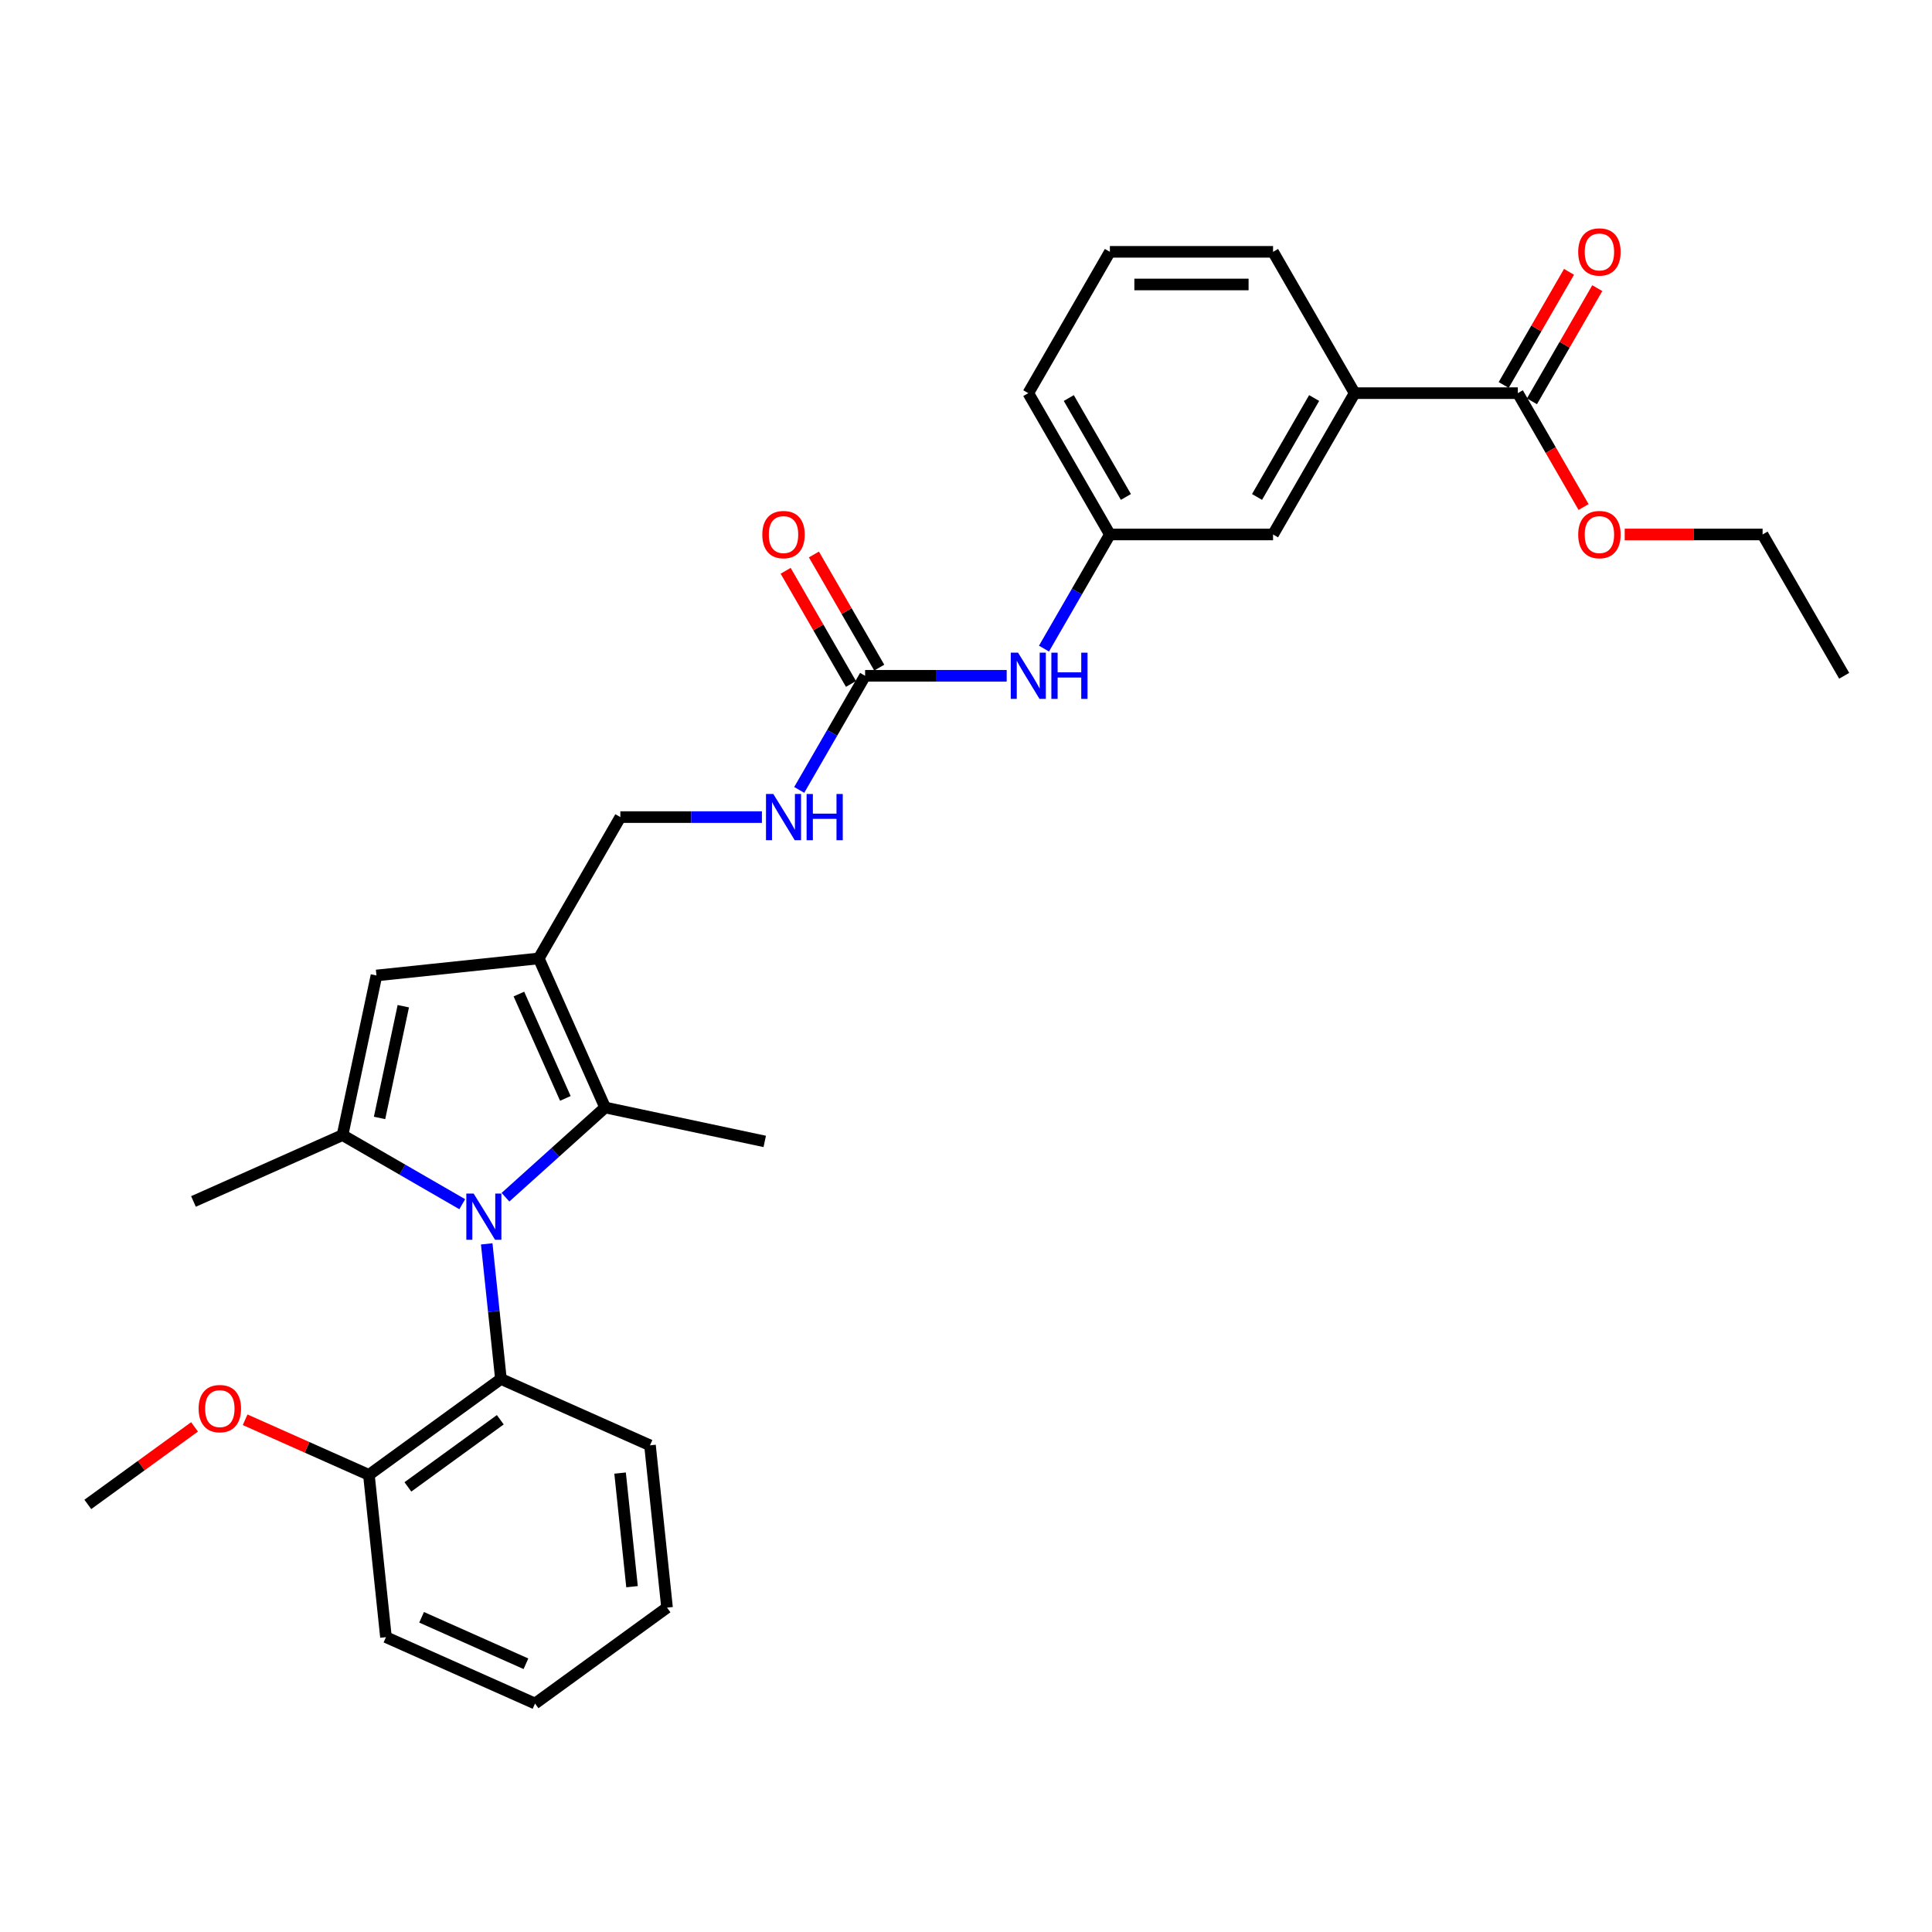 <?xml version='1.0' encoding='iso-8859-1'?>
<svg version='1.1' baseProfile='full'
              xmlns='http://www.w3.org/2000/svg'
                      xmlns:rdkit='http://www.rdkit.org/xml'
                      xmlns:xlink='http://www.w3.org/1999/xlink'
                  xml:space='preserve'
width='1000px' height='1000px' viewBox='0 0 1000 1000'>
<!-- END OF HEADER -->
<rect style='opacity:1.0;fill:#FFFFFF;stroke:none' width='1000' height='1000' x='0' y='0'> </rect>
<path class='bond-0' d='M 239.263,623.294 L 208.281,605.407' style='fill:none;fill-rule:evenodd;stroke:#0000FF;stroke-width:6px;stroke-linecap:butt;stroke-linejoin:miter;stroke-opacity:1' />
<path class='bond-0' d='M 208.281,605.407 L 177.3,587.52' style='fill:none;fill-rule:evenodd;stroke:#000000;stroke-width:6px;stroke-linecap:butt;stroke-linejoin:miter;stroke-opacity:1' />
<path class='bond-2' d='M 261.628,619.681 L 287.42,596.458' style='fill:none;fill-rule:evenodd;stroke:#0000FF;stroke-width:6px;stroke-linecap:butt;stroke-linejoin:miter;stroke-opacity:1' />
<path class='bond-2' d='M 287.42,596.458 L 313.212,573.235' style='fill:none;fill-rule:evenodd;stroke:#000000;stroke-width:6px;stroke-linecap:butt;stroke-linejoin:miter;stroke-opacity:1' />
<path class='bond-4' d='M 251.924,643.822 L 255.599,678.785' style='fill:none;fill-rule:evenodd;stroke:#0000FF;stroke-width:6px;stroke-linecap:butt;stroke-linejoin:miter;stroke-opacity:1' />
<path class='bond-4' d='M 255.599,678.785 L 259.274,713.749' style='fill:none;fill-rule:evenodd;stroke:#000000;stroke-width:6px;stroke-linecap:butt;stroke-linejoin:miter;stroke-opacity:1' />
<path class='bond-3' d='M 177.3,587.52 L 194.86,504.905' style='fill:none;fill-rule:evenodd;stroke:#000000;stroke-width:6px;stroke-linecap:butt;stroke-linejoin:miter;stroke-opacity:1' />
<path class='bond-3' d='M 196.457,578.64 L 208.749,520.809' style='fill:none;fill-rule:evenodd;stroke:#000000;stroke-width:6px;stroke-linecap:butt;stroke-linejoin:miter;stroke-opacity:1' />
<path class='bond-16' d='M 177.3,587.52 L 100.141,621.873' style='fill:none;fill-rule:evenodd;stroke:#000000;stroke-width:6px;stroke-linecap:butt;stroke-linejoin:miter;stroke-opacity:1' />
<path class='bond-1' d='M 278.859,496.076 L 313.212,573.235' style='fill:none;fill-rule:evenodd;stroke:#000000;stroke-width:6px;stroke-linecap:butt;stroke-linejoin:miter;stroke-opacity:1' />
<path class='bond-1' d='M 268.58,514.521 L 292.627,568.532' style='fill:none;fill-rule:evenodd;stroke:#000000;stroke-width:6px;stroke-linecap:butt;stroke-linejoin:miter;stroke-opacity:1' />
<path class='bond-9' d='M 278.859,496.076 L 321.089,422.931' style='fill:none;fill-rule:evenodd;stroke:#000000;stroke-width:6px;stroke-linecap:butt;stroke-linejoin:miter;stroke-opacity:1' />
<path class='bond-30' d='M 278.859,496.076 L 194.86,504.905' style='fill:none;fill-rule:evenodd;stroke:#000000;stroke-width:6px;stroke-linecap:butt;stroke-linejoin:miter;stroke-opacity:1' />
<path class='bond-18' d='M 313.212,573.235 L 395.827,590.795' style='fill:none;fill-rule:evenodd;stroke:#000000;stroke-width:6px;stroke-linecap:butt;stroke-linejoin:miter;stroke-opacity:1' />
<path class='bond-12' d='M 259.274,713.749 L 190.944,763.393' style='fill:none;fill-rule:evenodd;stroke:#000000;stroke-width:6px;stroke-linecap:butt;stroke-linejoin:miter;stroke-opacity:1' />
<path class='bond-12' d='M 258.953,734.861 L 211.122,769.613' style='fill:none;fill-rule:evenodd;stroke:#000000;stroke-width:6px;stroke-linecap:butt;stroke-linejoin:miter;stroke-opacity:1' />
<path class='bond-20' d='M 259.274,713.749 L 336.433,748.102' style='fill:none;fill-rule:evenodd;stroke:#000000;stroke-width:6px;stroke-linecap:butt;stroke-linejoin:miter;stroke-opacity:1' />
<path class='bond-5' d='M 447.78,349.786 L 430.727,379.323' style='fill:none;fill-rule:evenodd;stroke:#000000;stroke-width:6px;stroke-linecap:butt;stroke-linejoin:miter;stroke-opacity:1' />
<path class='bond-5' d='M 430.727,379.323 L 413.674,408.86' style='fill:none;fill-rule:evenodd;stroke:#0000FF;stroke-width:6px;stroke-linecap:butt;stroke-linejoin:miter;stroke-opacity:1' />
<path class='bond-8' d='M 447.78,349.786 L 484.419,349.786' style='fill:none;fill-rule:evenodd;stroke:#000000;stroke-width:6px;stroke-linecap:butt;stroke-linejoin:miter;stroke-opacity:1' />
<path class='bond-8' d='M 484.419,349.786 L 521.059,349.786' style='fill:none;fill-rule:evenodd;stroke:#0000FF;stroke-width:6px;stroke-linecap:butt;stroke-linejoin:miter;stroke-opacity:1' />
<path class='bond-13' d='M 455.095,345.563 L 438.188,316.279' style='fill:none;fill-rule:evenodd;stroke:#000000;stroke-width:6px;stroke-linecap:butt;stroke-linejoin:miter;stroke-opacity:1' />
<path class='bond-13' d='M 438.188,316.279 L 421.281,286.995' style='fill:none;fill-rule:evenodd;stroke:#FF0000;stroke-width:6px;stroke-linecap:butt;stroke-linejoin:miter;stroke-opacity:1' />
<path class='bond-13' d='M 440.466,354.009 L 423.559,324.725' style='fill:none;fill-rule:evenodd;stroke:#000000;stroke-width:6px;stroke-linecap:butt;stroke-linejoin:miter;stroke-opacity:1' />
<path class='bond-13' d='M 423.559,324.725 L 406.652,295.441' style='fill:none;fill-rule:evenodd;stroke:#FF0000;stroke-width:6px;stroke-linecap:butt;stroke-linejoin:miter;stroke-opacity:1' />
<path class='bond-6' d='M 785.624,203.495 L 701.163,203.495' style='fill:none;fill-rule:evenodd;stroke:#000000;stroke-width:6px;stroke-linecap:butt;stroke-linejoin:miter;stroke-opacity:1' />
<path class='bond-15' d='M 792.938,207.718 L 809.845,178.435' style='fill:none;fill-rule:evenodd;stroke:#000000;stroke-width:6px;stroke-linecap:butt;stroke-linejoin:miter;stroke-opacity:1' />
<path class='bond-15' d='M 809.845,178.435 L 826.752,149.151' style='fill:none;fill-rule:evenodd;stroke:#FF0000;stroke-width:6px;stroke-linecap:butt;stroke-linejoin:miter;stroke-opacity:1' />
<path class='bond-15' d='M 778.309,199.272 L 795.216,169.989' style='fill:none;fill-rule:evenodd;stroke:#000000;stroke-width:6px;stroke-linecap:butt;stroke-linejoin:miter;stroke-opacity:1' />
<path class='bond-15' d='M 795.216,169.989 L 812.123,140.705' style='fill:none;fill-rule:evenodd;stroke:#FF0000;stroke-width:6px;stroke-linecap:butt;stroke-linejoin:miter;stroke-opacity:1' />
<path class='bond-17' d='M 785.624,203.495 L 802.638,232.965' style='fill:none;fill-rule:evenodd;stroke:#000000;stroke-width:6px;stroke-linecap:butt;stroke-linejoin:miter;stroke-opacity:1' />
<path class='bond-17' d='M 802.638,232.965 L 819.652,262.434' style='fill:none;fill-rule:evenodd;stroke:#FF0000;stroke-width:6px;stroke-linecap:butt;stroke-linejoin:miter;stroke-opacity:1' />
<path class='bond-7' d='M 701.163,203.495 L 658.932,276.64' style='fill:none;fill-rule:evenodd;stroke:#000000;stroke-width:6px;stroke-linecap:butt;stroke-linejoin:miter;stroke-opacity:1' />
<path class='bond-7' d='M 680.199,206.021 L 650.638,257.223' style='fill:none;fill-rule:evenodd;stroke:#000000;stroke-width:6px;stroke-linecap:butt;stroke-linejoin:miter;stroke-opacity:1' />
<path class='bond-32' d='M 701.163,203.495 L 658.932,130.35' style='fill:none;fill-rule:evenodd;stroke:#000000;stroke-width:6px;stroke-linecap:butt;stroke-linejoin:miter;stroke-opacity:1' />
<path class='bond-14' d='M 540.365,335.715 L 557.418,306.177' style='fill:none;fill-rule:evenodd;stroke:#0000FF;stroke-width:6px;stroke-linecap:butt;stroke-linejoin:miter;stroke-opacity:1' />
<path class='bond-14' d='M 557.418,306.177 L 574.472,276.64' style='fill:none;fill-rule:evenodd;stroke:#000000;stroke-width:6px;stroke-linecap:butt;stroke-linejoin:miter;stroke-opacity:1' />
<path class='bond-10' d='M 321.089,422.931 L 357.728,422.931' style='fill:none;fill-rule:evenodd;stroke:#000000;stroke-width:6px;stroke-linecap:butt;stroke-linejoin:miter;stroke-opacity:1' />
<path class='bond-10' d='M 357.728,422.931 L 394.367,422.931' style='fill:none;fill-rule:evenodd;stroke:#0000FF;stroke-width:6px;stroke-linecap:butt;stroke-linejoin:miter;stroke-opacity:1' />
<path class='bond-11' d='M 658.932,276.64 L 574.472,276.64' style='fill:none;fill-rule:evenodd;stroke:#000000;stroke-width:6px;stroke-linecap:butt;stroke-linejoin:miter;stroke-opacity:1' />
<path class='bond-19' d='M 190.944,763.393 L 158.91,749.131' style='fill:none;fill-rule:evenodd;stroke:#000000;stroke-width:6px;stroke-linecap:butt;stroke-linejoin:miter;stroke-opacity:1' />
<path class='bond-19' d='M 158.91,749.131 L 126.876,734.869' style='fill:none;fill-rule:evenodd;stroke:#FF0000;stroke-width:6px;stroke-linecap:butt;stroke-linejoin:miter;stroke-opacity:1' />
<path class='bond-24' d='M 190.944,763.393 L 199.772,847.392' style='fill:none;fill-rule:evenodd;stroke:#000000;stroke-width:6px;stroke-linecap:butt;stroke-linejoin:miter;stroke-opacity:1' />
<path class='bond-23' d='M 574.472,276.64 L 532.241,203.495' style='fill:none;fill-rule:evenodd;stroke:#000000;stroke-width:6px;stroke-linecap:butt;stroke-linejoin:miter;stroke-opacity:1' />
<path class='bond-23' d='M 582.766,257.223 L 553.205,206.021' style='fill:none;fill-rule:evenodd;stroke:#000000;stroke-width:6px;stroke-linecap:butt;stroke-linejoin:miter;stroke-opacity:1' />
<path class='bond-25' d='M 840.946,276.64 L 876.63,276.64' style='fill:none;fill-rule:evenodd;stroke:#FF0000;stroke-width:6px;stroke-linecap:butt;stroke-linejoin:miter;stroke-opacity:1' />
<path class='bond-25' d='M 876.63,276.64 L 912.315,276.64' style='fill:none;fill-rule:evenodd;stroke:#000000;stroke-width:6px;stroke-linecap:butt;stroke-linejoin:miter;stroke-opacity:1' />
<path class='bond-26' d='M 100.693,738.552 L 73.074,758.618' style='fill:none;fill-rule:evenodd;stroke:#FF0000;stroke-width:6px;stroke-linecap:butt;stroke-linejoin:miter;stroke-opacity:1' />
<path class='bond-26' d='M 73.074,758.618 L 45.455,778.685' style='fill:none;fill-rule:evenodd;stroke:#000000;stroke-width:6px;stroke-linecap:butt;stroke-linejoin:miter;stroke-opacity:1' />
<path class='bond-27' d='M 336.433,748.102 L 345.261,832.1' style='fill:none;fill-rule:evenodd;stroke:#000000;stroke-width:6px;stroke-linecap:butt;stroke-linejoin:miter;stroke-opacity:1' />
<path class='bond-27' d='M 320.957,762.467 L 327.137,821.266' style='fill:none;fill-rule:evenodd;stroke:#000000;stroke-width:6px;stroke-linecap:butt;stroke-linejoin:miter;stroke-opacity:1' />
<path class='bond-21' d='M 658.932,130.35 L 574.472,130.35' style='fill:none;fill-rule:evenodd;stroke:#000000;stroke-width:6px;stroke-linecap:butt;stroke-linejoin:miter;stroke-opacity:1' />
<path class='bond-21' d='M 646.263,147.242 L 587.141,147.242' style='fill:none;fill-rule:evenodd;stroke:#000000;stroke-width:6px;stroke-linecap:butt;stroke-linejoin:miter;stroke-opacity:1' />
<path class='bond-22' d='M 574.472,130.35 L 532.241,203.495' style='fill:none;fill-rule:evenodd;stroke:#000000;stroke-width:6px;stroke-linecap:butt;stroke-linejoin:miter;stroke-opacity:1' />
<path class='bond-31' d='M 199.772,847.392 L 276.931,881.745' style='fill:none;fill-rule:evenodd;stroke:#000000;stroke-width:6px;stroke-linecap:butt;stroke-linejoin:miter;stroke-opacity:1' />
<path class='bond-31' d='M 218.217,837.113 L 272.228,861.16' style='fill:none;fill-rule:evenodd;stroke:#000000;stroke-width:6px;stroke-linecap:butt;stroke-linejoin:miter;stroke-opacity:1' />
<path class='bond-28' d='M 912.315,276.64 L 954.545,349.786' style='fill:none;fill-rule:evenodd;stroke:#000000;stroke-width:6px;stroke-linecap:butt;stroke-linejoin:miter;stroke-opacity:1' />
<path class='bond-29' d='M 345.261,832.1 L 276.931,881.745' style='fill:none;fill-rule:evenodd;stroke:#000000;stroke-width:6px;stroke-linecap:butt;stroke-linejoin:miter;stroke-opacity:1' />
<path  class='atom-0' d='M 245.158 617.791
L 252.996 630.46
Q 253.773 631.71, 255.023 633.973
Q 256.273 636.237, 256.341 636.372
L 256.341 617.791
L 259.516 617.791
L 259.516 641.71
L 256.239 641.71
L 247.827 627.858
Q 246.847 626.237, 245.8 624.379
Q 244.786 622.52, 244.482 621.946
L 244.482 641.71
L 241.374 641.71
L 241.374 617.791
L 245.158 617.791
' fill='#0000FF'/>
<path  class='atom-9' d='M 526.954 337.826
L 534.792 350.495
Q 535.569 351.745, 536.819 354.009
Q 538.069 356.272, 538.137 356.407
L 538.137 337.826
L 541.312 337.826
L 541.312 361.745
L 538.035 361.745
L 529.623 347.894
Q 528.643 346.272, 527.596 344.414
Q 526.582 342.556, 526.278 341.982
L 526.278 361.745
L 523.17 361.745
L 523.17 337.826
L 526.954 337.826
' fill='#0000FF'/>
<path  class='atom-9' d='M 544.184 337.826
L 547.427 337.826
L 547.427 347.995
L 559.657 347.995
L 559.657 337.826
L 562.9 337.826
L 562.9 361.745
L 559.657 361.745
L 559.657 350.698
L 547.427 350.698
L 547.427 361.745
L 544.184 361.745
L 544.184 337.826
' fill='#0000FF'/>
<path  class='atom-11' d='M 400.263 410.971
L 408.101 423.64
Q 408.878 424.89, 410.128 427.154
Q 411.378 429.418, 411.445 429.553
L 411.445 410.971
L 414.621 410.971
L 414.621 434.891
L 411.344 434.891
L 402.932 421.039
Q 401.952 419.417, 400.905 417.559
Q 399.891 415.701, 399.587 415.127
L 399.587 434.891
L 396.479 434.891
L 396.479 410.971
L 400.263 410.971
' fill='#0000FF'/>
<path  class='atom-11' d='M 417.493 410.971
L 420.736 410.971
L 420.736 421.14
L 432.966 421.14
L 432.966 410.971
L 436.209 410.971
L 436.209 434.891
L 432.966 434.891
L 432.966 423.843
L 420.736 423.843
L 420.736 434.891
L 417.493 434.891
L 417.493 410.971
' fill='#0000FF'/>
<path  class='atom-14' d='M 394.57 276.708
Q 394.57 270.965, 397.408 267.755
Q 400.246 264.546, 405.55 264.546
Q 410.854 264.546, 413.692 267.755
Q 416.53 270.965, 416.53 276.708
Q 416.53 282.519, 413.658 285.83
Q 410.787 289.107, 405.55 289.107
Q 400.28 289.107, 397.408 285.83
Q 394.57 282.553, 394.57 276.708
M 405.55 286.404
Q 409.199 286.404, 411.158 283.972
Q 413.151 281.505, 413.151 276.708
Q 413.151 272.012, 411.158 269.647
Q 409.199 267.248, 405.55 267.248
Q 401.901 267.248, 399.908 269.613
Q 397.948 271.978, 397.948 276.708
Q 397.948 281.539, 399.908 283.972
Q 401.901 286.404, 405.55 286.404
' fill='#FF0000'/>
<path  class='atom-16' d='M 816.874 130.418
Q 816.874 124.674, 819.712 121.465
Q 822.55 118.255, 827.854 118.255
Q 833.158 118.255, 835.996 121.465
Q 838.834 124.674, 838.834 130.418
Q 838.834 136.228, 835.962 139.539
Q 833.091 142.816, 827.854 142.816
Q 822.584 142.816, 819.712 139.539
Q 816.874 136.262, 816.874 130.418
M 827.854 140.114
Q 831.503 140.114, 833.462 137.681
Q 835.456 135.215, 835.456 130.418
Q 835.456 125.722, 833.462 123.357
Q 831.503 120.958, 827.854 120.958
Q 824.205 120.958, 822.212 123.323
Q 820.253 125.688, 820.253 130.418
Q 820.253 135.249, 822.212 137.681
Q 824.205 140.114, 827.854 140.114
' fill='#FF0000'/>
<path  class='atom-18' d='M 816.874 276.708
Q 816.874 270.965, 819.712 267.755
Q 822.55 264.546, 827.854 264.546
Q 833.158 264.546, 835.996 267.755
Q 838.834 270.965, 838.834 276.708
Q 838.834 282.519, 835.962 285.83
Q 833.091 289.107, 827.854 289.107
Q 822.584 289.107, 819.712 285.83
Q 816.874 282.553, 816.874 276.708
M 827.854 286.404
Q 831.503 286.404, 833.462 283.972
Q 835.456 281.505, 835.456 276.708
Q 835.456 272.012, 833.462 269.647
Q 831.503 267.248, 827.854 267.248
Q 824.205 267.248, 822.212 269.613
Q 820.253 271.978, 820.253 276.708
Q 820.253 281.539, 822.212 283.972
Q 824.205 286.404, 827.854 286.404
' fill='#FF0000'/>
<path  class='atom-20' d='M 102.805 729.108
Q 102.805 723.364, 105.643 720.155
Q 108.481 716.945, 113.785 716.945
Q 119.089 716.945, 121.927 720.155
Q 124.765 723.364, 124.765 729.108
Q 124.765 734.918, 121.893 738.229
Q 119.021 741.506, 113.785 741.506
Q 108.514 741.506, 105.643 738.229
Q 102.805 734.952, 102.805 729.108
M 113.785 738.804
Q 117.434 738.804, 119.393 736.371
Q 121.386 733.905, 121.386 729.108
Q 121.386 724.412, 119.393 722.047
Q 117.434 719.648, 113.785 719.648
Q 110.136 719.648, 108.143 722.013
Q 106.183 724.378, 106.183 729.108
Q 106.183 733.939, 108.143 736.371
Q 110.136 738.804, 113.785 738.804
' fill='#FF0000'/>
</svg>
